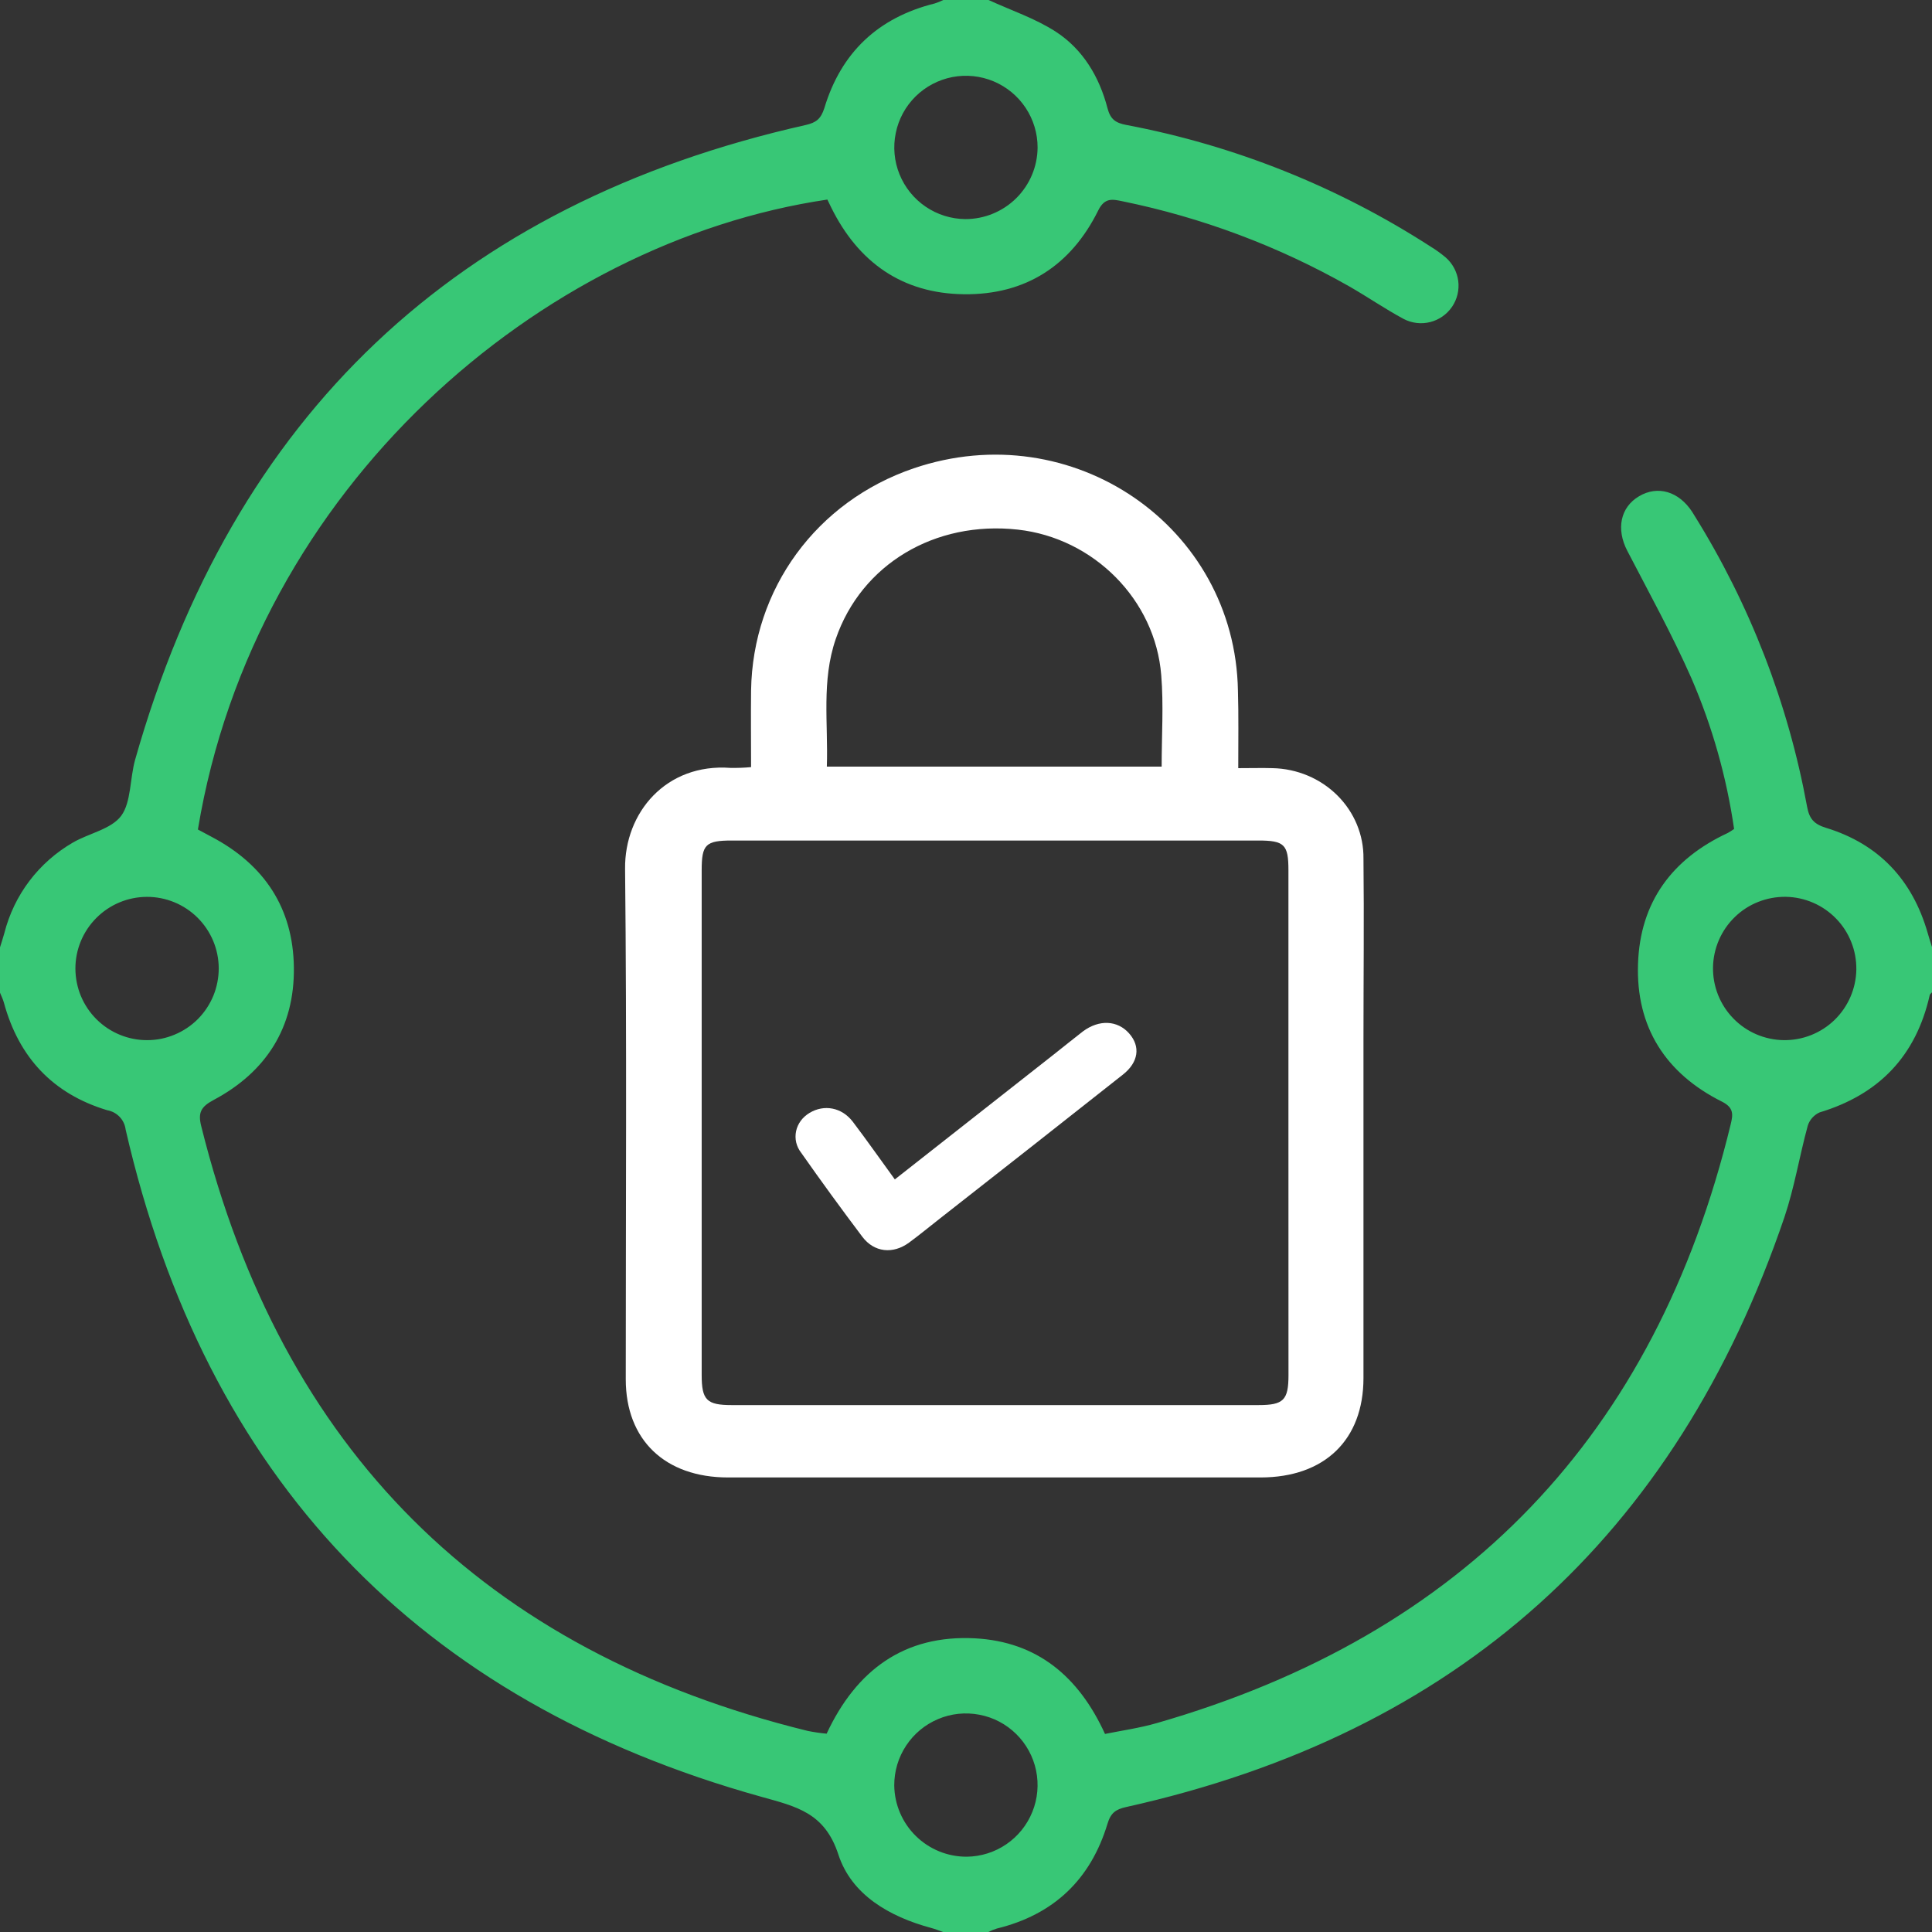 <svg width="37" height="37" viewBox="0 0 37 37" fill="none" xmlns="http://www.w3.org/2000/svg">
<rect x="0" y="0" width="37" height="37" fill="#333333" stroke="none"/>
<path d="M18.932 0C19.364 0.199 19.826 0.352 20.221 0.608C20.741 0.946 21.055 1.475 21.21 2.073C21.266 2.286 21.365 2.354 21.57 2.393C23.644 2.785 25.623 3.576 27.397 4.722C27.498 4.784 27.595 4.853 27.686 4.93C27.818 5.045 27.904 5.205 27.927 5.38C27.949 5.554 27.907 5.731 27.808 5.876C27.709 6.021 27.56 6.125 27.39 6.168C27.219 6.211 27.039 6.19 26.883 6.109C26.524 5.916 26.185 5.682 25.83 5.479C24.479 4.713 23.015 4.165 21.494 3.854C21.301 3.814 21.155 3.782 21.032 4.031C20.51 5.086 19.641 5.649 18.461 5.635C17.28 5.622 16.437 5.024 15.918 3.972C15.893 3.921 15.867 3.869 15.845 3.822C10.352 4.634 4.877 9.323 3.79 15.886L4.063 16.032C5.063 16.563 5.614 17.393 5.628 18.526C5.643 19.678 5.096 20.532 4.087 21.068C3.843 21.198 3.791 21.315 3.853 21.564C5.394 27.764 9.266 31.625 15.469 33.149C15.589 33.173 15.71 33.191 15.831 33.202C16.398 31.986 17.319 31.303 18.676 31.376C19.856 31.441 20.656 32.098 21.162 33.207C21.483 33.142 21.826 33.094 22.154 32.999C28.038 31.307 31.702 27.484 33.145 21.531C33.189 21.349 33.209 21.214 32.978 21.098C31.898 20.558 31.328 19.669 31.37 18.458C31.409 17.277 32.021 16.449 33.09 15.952C33.131 15.929 33.171 15.903 33.21 15.876C33.066 14.883 32.792 13.913 32.394 12.992C32.026 12.158 31.582 11.354 31.163 10.546C30.949 10.132 31.031 9.716 31.389 9.504C31.746 9.292 32.149 9.408 32.408 9.804C32.422 9.824 32.433 9.846 32.446 9.866C33.512 11.575 34.245 13.469 34.608 15.45C34.651 15.682 34.74 15.784 34.974 15.855C35.982 16.165 36.624 16.85 36.916 17.863C36.942 17.959 36.972 18.045 37 18.137V19.004C36.985 19.022 36.961 19.038 36.956 19.059C36.694 20.222 35.986 20.961 34.847 21.304C34.793 21.328 34.745 21.364 34.706 21.408C34.667 21.452 34.637 21.504 34.62 21.561C34.462 22.139 34.366 22.739 34.175 23.307C32.093 29.433 27.892 33.2 21.57 34.606C21.367 34.651 21.273 34.718 21.21 34.926C20.888 35.992 20.183 36.667 19.09 36.934C19.035 36.951 18.98 36.973 18.928 37H18.061C17.983 36.973 17.907 36.942 17.828 36.921C17.033 36.706 16.307 36.288 16.056 35.517C15.795 34.715 15.253 34.598 14.582 34.411C7.995 32.576 3.937 28.297 2.406 21.632C2.395 21.541 2.354 21.455 2.291 21.389C2.227 21.322 2.144 21.278 2.053 21.262C1.012 20.948 0.36 20.25 0.075 19.203C0.057 19.137 0.025 19.073 0 19.011V18.143C0.028 18.053 0.058 17.962 0.083 17.871C0.175 17.509 0.338 17.168 0.564 16.87C0.789 16.573 1.073 16.323 1.396 16.136C1.706 15.956 2.133 15.88 2.323 15.621C2.513 15.361 2.487 14.907 2.588 14.549C4.458 7.951 8.739 3.899 15.43 2.394C15.633 2.347 15.72 2.277 15.787 2.071C16.108 1.005 16.817 0.336 17.902 0.066C17.958 0.048 18.012 0.026 18.065 0H18.932ZM4.189 18.544C4.188 18.18 4.042 17.832 3.784 17.575C3.526 17.319 3.177 17.175 2.813 17.176C2.449 17.177 2.1 17.323 1.844 17.581C1.587 17.839 1.443 18.188 1.444 18.552C1.445 18.732 1.481 18.911 1.55 19.077C1.62 19.243 1.721 19.394 1.849 19.521C1.977 19.648 2.128 19.749 2.295 19.817C2.462 19.886 2.64 19.921 2.821 19.92C3.001 19.92 3.179 19.884 3.345 19.814C3.512 19.745 3.663 19.643 3.79 19.516C3.917 19.388 4.017 19.236 4.086 19.07C4.154 18.903 4.189 18.724 4.189 18.544ZM35.551 18.568C35.553 18.388 35.521 18.209 35.454 18.042C35.388 17.874 35.289 17.721 35.163 17.592C34.91 17.331 34.563 17.181 34.199 17.175C34.019 17.173 33.84 17.206 33.673 17.272C33.505 17.338 33.352 17.437 33.223 17.563C32.962 17.816 32.812 18.163 32.806 18.527C32.801 18.891 32.94 19.242 33.194 19.503C33.447 19.765 33.794 19.914 34.158 19.92C34.522 19.925 34.873 19.786 35.134 19.533C35.395 19.279 35.545 18.932 35.551 18.568ZM18.515 35.558C18.786 35.555 19.05 35.472 19.273 35.319C19.497 35.166 19.67 34.95 19.771 34.699C19.873 34.447 19.897 34.172 19.842 33.906C19.787 33.641 19.654 33.398 19.461 33.208C19.268 33.018 19.023 32.889 18.757 32.839C18.491 32.788 18.215 32.816 17.966 32.922C17.716 33.027 17.503 33.204 17.354 33.43C17.204 33.656 17.125 33.921 17.126 34.192C17.13 34.557 17.279 34.906 17.539 35.161C17.799 35.417 18.15 35.56 18.515 35.558ZM19.871 2.827C19.872 2.556 19.792 2.291 19.642 2.065C19.492 1.839 19.279 1.663 19.029 1.558C18.779 1.453 18.504 1.425 18.238 1.476C17.972 1.528 17.727 1.657 17.534 1.847C17.341 2.038 17.209 2.281 17.155 2.547C17.1 2.812 17.125 3.088 17.227 3.339C17.329 3.59 17.503 3.806 17.727 3.958C17.951 4.111 18.215 4.193 18.486 4.196C18.851 4.197 19.202 4.053 19.462 3.796C19.721 3.539 19.869 3.19 19.871 2.824V2.827Z" fill="#38C776"/>
<path d="M23.714 14.711C23.97 14.711 24.172 14.705 24.372 14.711C24.841 14.721 25.286 14.909 25.611 15.232C25.937 15.556 26.117 15.99 26.112 16.441C26.125 17.597 26.112 18.753 26.112 19.908C26.112 22.069 26.112 24.23 26.112 26.391C26.112 27.574 25.369 28.294 24.142 28.295C20.742 28.295 17.342 28.295 13.943 28.295C12.733 28.295 11.984 27.574 11.984 26.415C11.984 23.156 12.005 19.898 11.971 16.639C11.959 15.56 12.758 14.615 13.989 14.706C14.121 14.708 14.253 14.704 14.384 14.691C14.384 14.186 14.378 13.704 14.384 13.223C14.414 11.273 15.64 9.602 17.498 8.969C20.535 7.937 23.654 10.078 23.708 13.229C23.722 13.706 23.714 14.179 23.714 14.711ZM24.675 21.516V16.665C24.675 16.174 24.597 16.097 24.099 16.097C20.737 16.097 17.375 16.097 14.014 16.097C13.513 16.097 13.438 16.174 13.438 16.665V26.333C13.438 26.813 13.534 26.909 14.014 26.909C17.375 26.909 20.737 26.909 24.099 26.909C24.58 26.909 24.676 26.817 24.676 26.333L24.675 21.516ZM15.838 14.682H22.247C22.247 14.081 22.286 13.503 22.239 12.931C22.125 11.484 20.943 10.304 19.494 10.143C17.903 9.967 16.497 10.808 16.006 12.236C15.729 13.039 15.863 13.854 15.835 14.682H15.838Z" fill="white"/>
<path d="M17.137 22.587L20.189 20.188C20.372 20.045 20.551 19.897 20.737 19.754C21.048 19.521 21.401 19.538 21.624 19.791C21.848 20.044 21.802 20.345 21.506 20.579C20.341 21.5 19.173 22.418 18.003 23.334C17.805 23.488 17.613 23.648 17.41 23.797C17.1 24.024 16.741 23.985 16.515 23.686C16.115 23.155 15.724 22.619 15.343 22.076C15.297 22.017 15.265 21.95 15.248 21.879C15.232 21.808 15.231 21.735 15.246 21.663C15.261 21.592 15.292 21.524 15.336 21.464C15.38 21.404 15.438 21.353 15.504 21.313C15.782 21.146 16.12 21.206 16.332 21.482C16.602 21.838 16.856 22.201 17.137 22.587Z" fill="white"/>
</svg>

